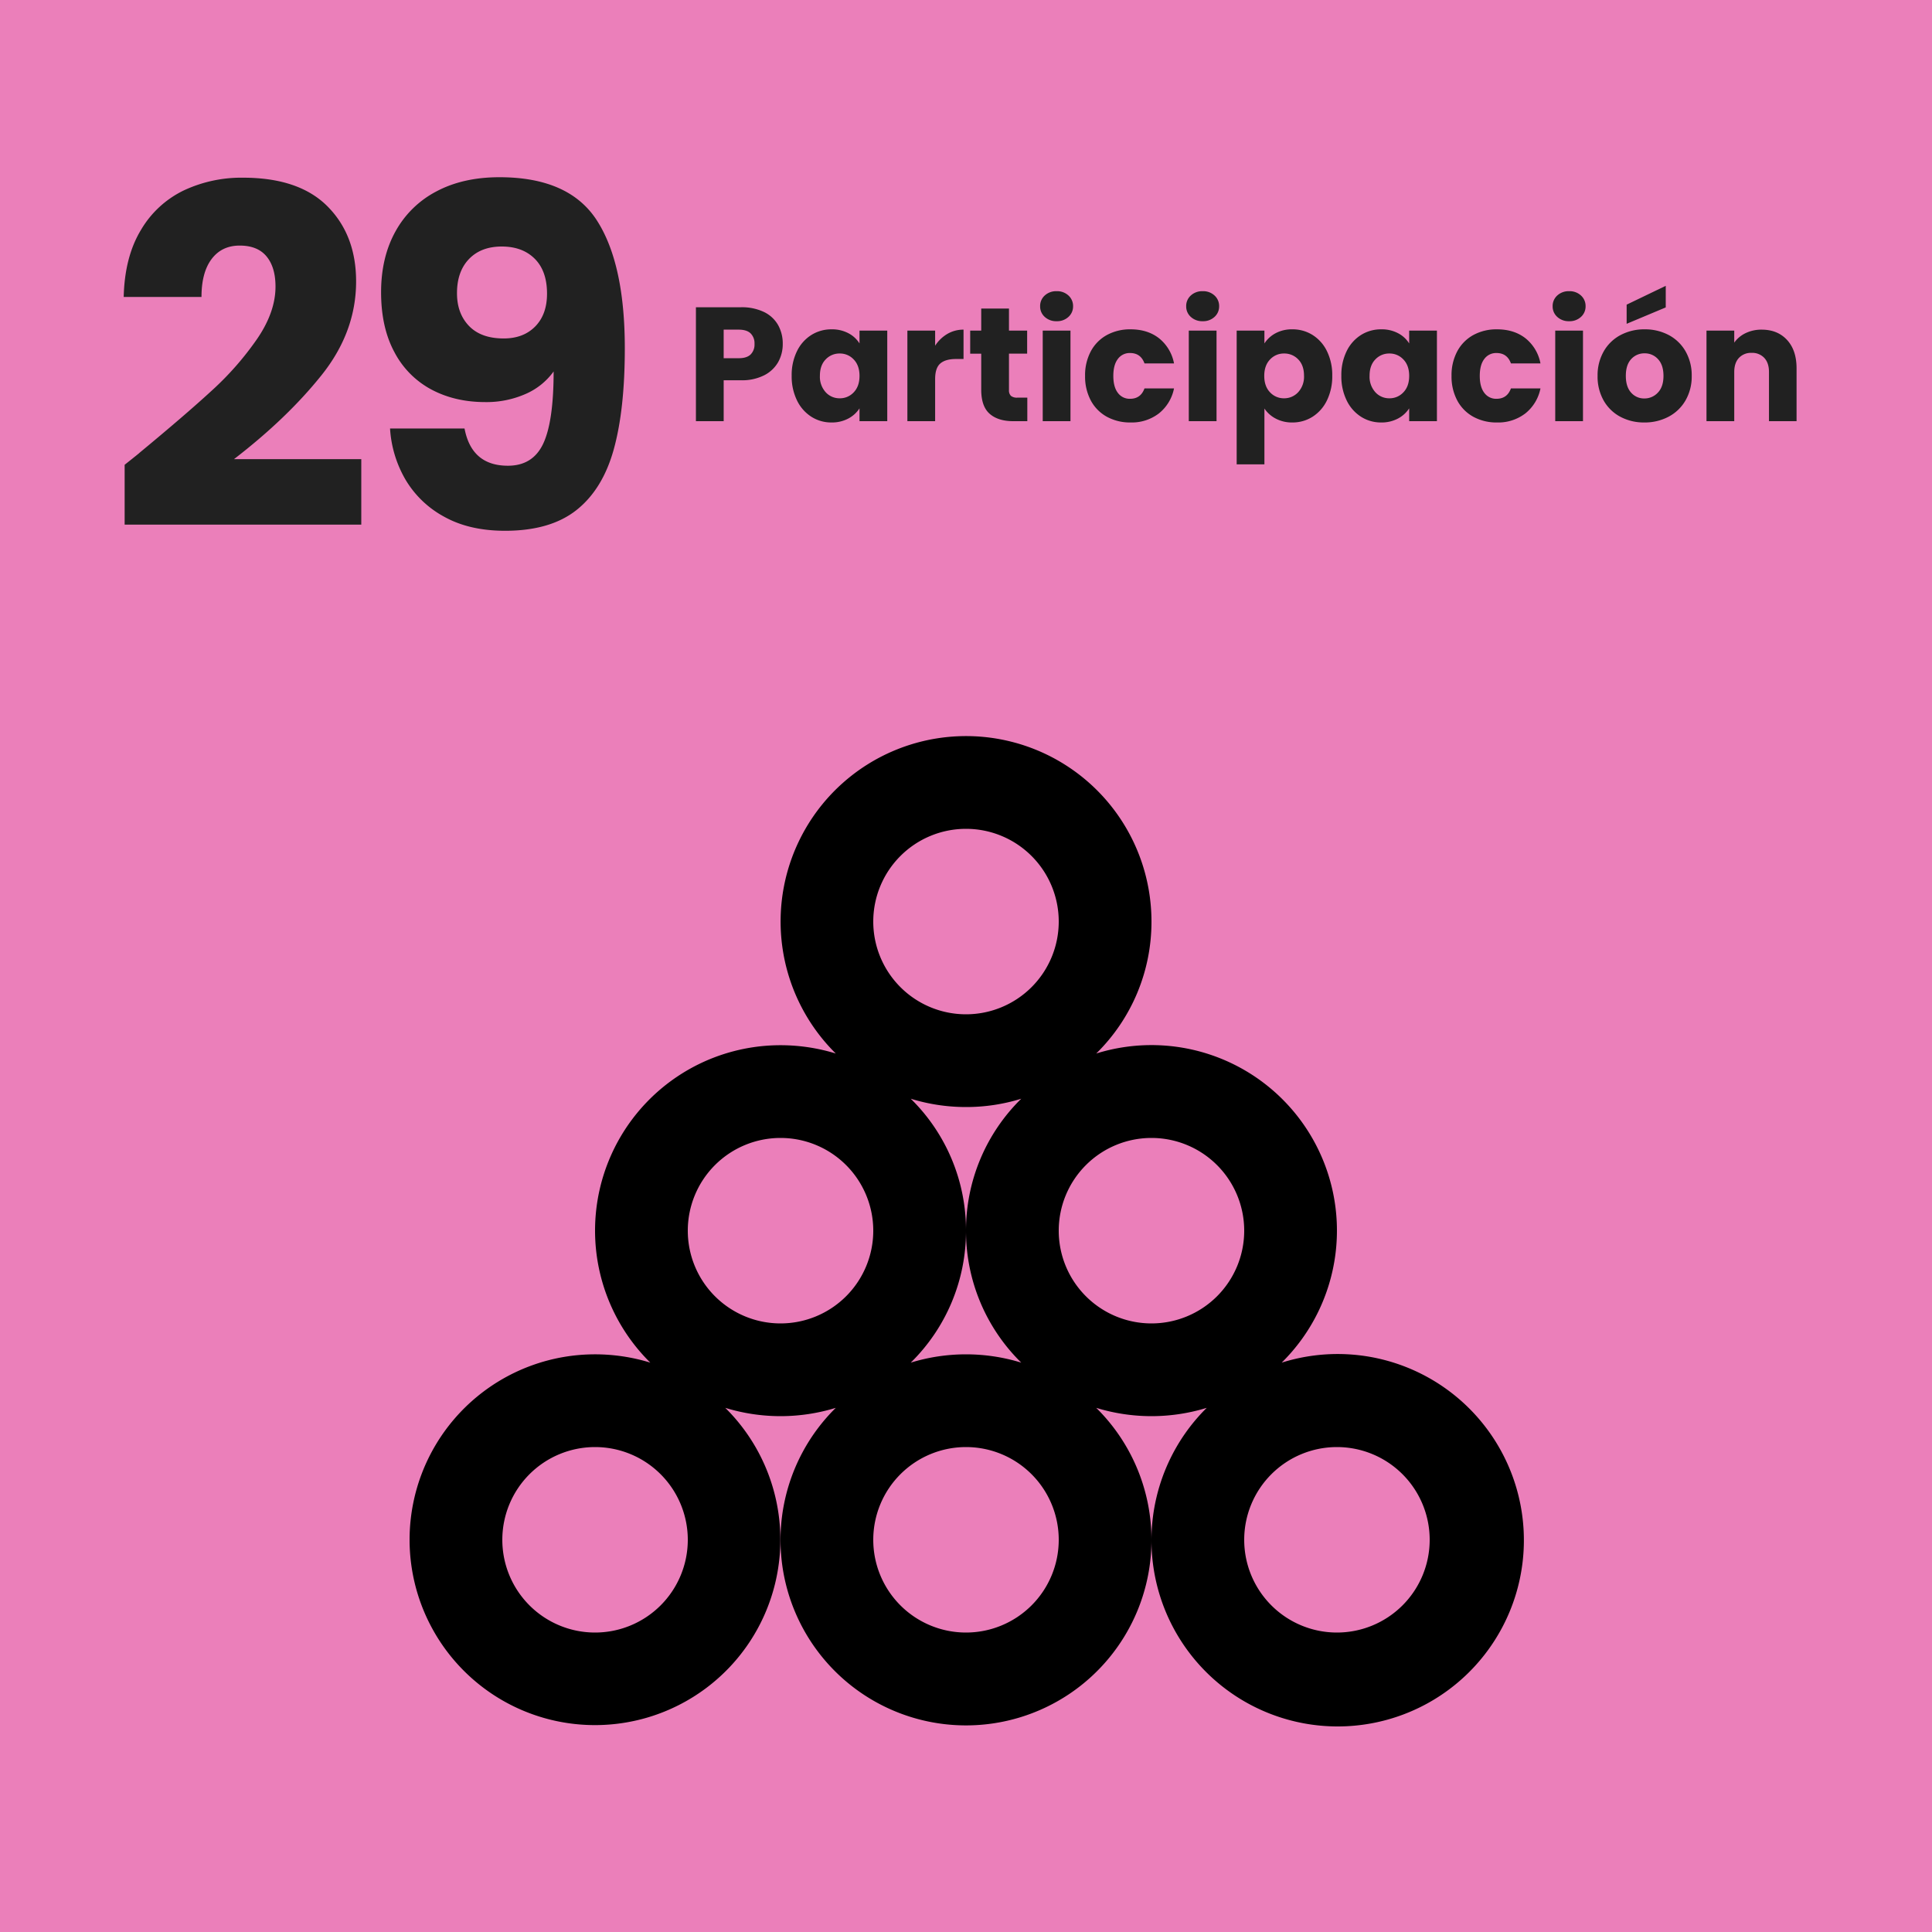 <?xml version="1.0" encoding="UTF-8"?> <svg xmlns="http://www.w3.org/2000/svg" xmlns:xlink="http://www.w3.org/1999/xlink" width="1000" height="1000" viewBox="0 0 1000 1000"><rect x="0" y="0" width="1000" height="1000" fill="#808080" stroke="none"/><defs><clipPath id="clip-_29_1"><rect width="1000" height="1000"></rect></clipPath></defs><g id="_29_1" data-name="29 – 1" clip-path="url(#clip-_29_1)"><rect width="1000" height="1000" fill="#fff"></rect><rect id="Rectángulo_20" data-name="Rectángulo 20" width="1000" height="1000" fill="#eb7fba"></rect><path id="Trazado_109" data-name="Trazado 109" d="M9.516-33.428q8.3-6.588,7.564-6.1,23.912-19.764,37.7-32.452a156.073,156.073,0,0,0,23.3-26.6Q87.6-112.484,87.6-125.66q0-10-4.636-15.616t-13.908-5.612q-9.272,0-14.518,6.954t-5.246,19.642H9.028q.488-20.74,8.906-34.648a51.731,51.731,0,0,1,22.2-20.5,70.108,70.108,0,0,1,30.622-6.588q29.036,0,43.8,14.884t14.762,38.8q0,26.108-17.812,48.434T66.124-36.356H132V-2.44H9.516ZM185.44-52.216Q189.1-32.94,207.888-32.94q12.932,0,18.3-11.468t5.368-37.332a35.037,35.037,0,0,1-14.64,11.712,50.24,50.24,0,0,1-20.74,4.148q-15.616,0-27.816-6.466a46.081,46.081,0,0,1-19.154-19.276q-6.954-12.81-6.954-31.11,0-18.056,7.442-31.476a51.162,51.162,0,0,1,21.228-20.74q13.786-7.32,32.574-7.32,36.112,0,50.508,22.448T268.4-93.7q0,31.72-5.734,52.338T243.39-10Q229.848.732,206.424.732q-18.544,0-31.6-7.32a51.9,51.9,0,0,1-20.008-19.276,59.708,59.708,0,0,1-7.93-26.352Zm20.252-46.6q10.248,0,16.348-6.222T228.14-122q0-11.712-6.344-18.056t-17.08-6.344q-10.736,0-16.958,6.466t-6.222,17.69q0,10.492,6.222,16.958T205.692-98.82Z" transform="translate(55 274)" fill="#212121"></path><path id="Trazado_108" data-name="Trazado 108" d="M50.148-39.984A18.989,18.989,0,0,1,47.8-30.618a17.293,17.293,0,0,1-7.224,6.846,25.432,25.432,0,0,1-12.1,2.6h-8.9V0H5.208V-58.968H28.476A26.479,26.479,0,0,1,40.4-56.532a16.742,16.742,0,0,1,7.308,6.72A19.532,19.532,0,0,1,50.148-39.984ZM27.384-32.592q4.116,0,6.132-1.932a7.206,7.206,0,0,0,2.016-5.46,7.206,7.206,0,0,0-2.016-5.46q-2.016-1.932-6.132-1.932H19.572v14.784ZM54.768-23.52A28.014,28.014,0,0,1,57.5-36.2a20.363,20.363,0,0,1,7.434-8.4,19.408,19.408,0,0,1,10.5-2.94,18.038,18.038,0,0,1,8.694,2.016,14.851,14.851,0,0,1,5.754,5.292v-6.636h14.364V0H89.88V-6.636a15.511,15.511,0,0,1-5.838,5.292A18.038,18.038,0,0,1,75.348.672,19.059,19.059,0,0,1,64.932-2.31,20.606,20.606,0,0,1,57.5-10.794,28.279,28.279,0,0,1,54.768-23.52Zm35.112.084q0-5.376-2.982-8.484a9.688,9.688,0,0,0-7.266-3.108,9.752,9.752,0,0,0-7.266,3.066Q69.384-28.9,69.384-23.52a11.9,11.9,0,0,0,2.982,8.526,9.627,9.627,0,0,0,7.266,3.15A9.688,9.688,0,0,0,86.9-14.952Q89.88-18.06,89.88-23.436ZM129.024-39.06a18.949,18.949,0,0,1,6.3-6.09,16.245,16.245,0,0,1,8.4-2.226v15.2h-3.948q-5.376,0-8.064,2.31t-2.688,8.106V0H114.66V-46.872h14.364Zm47.712,26.88V0h-7.308q-7.812,0-12.18-3.822T152.88-16.3V-34.944h-5.712V-46.872h5.712V-58.3h14.364v11.424h9.408v11.928h-9.408v18.816a3.936,3.936,0,0,0,1.008,3.024,4.92,4.92,0,0,0,3.36.924Zm15.2-39.564a8.706,8.706,0,0,1-6.174-2.226,7.213,7.213,0,0,1-2.394-5.5,7.307,7.307,0,0,1,2.394-5.586,8.706,8.706,0,0,1,6.174-2.226,8.591,8.591,0,0,1,6.09,2.226,7.307,7.307,0,0,1,2.394,5.586,7.213,7.213,0,0,1-2.394,5.5A8.591,8.591,0,0,1,191.94-51.744Zm7.14,4.872V0H184.716V-46.872Zm7.56,23.436A26.228,26.228,0,0,1,209.622-36.2a20.712,20.712,0,0,1,8.316-8.4,24.9,24.9,0,0,1,12.222-2.94q8.82,0,14.742,4.62a21.8,21.8,0,0,1,7.77,13.02H237.384q-1.932-5.376-7.476-5.376a7.535,7.535,0,0,0-6.3,3.066q-2.352,3.066-2.352,8.778t2.352,8.778a7.535,7.535,0,0,0,6.3,3.066q5.544,0,7.476-5.376h15.288A22,22,0,0,1,244.86-4.032a23,23,0,0,1-14.7,4.7,24.9,24.9,0,0,1-12.222-2.94,20.712,20.712,0,0,1-8.316-8.4A26.228,26.228,0,0,1,206.64-23.436Zm60.9-28.308a8.706,8.706,0,0,1-6.174-2.226,7.213,7.213,0,0,1-2.394-5.5,7.307,7.307,0,0,1,2.394-5.586,8.706,8.706,0,0,1,6.174-2.226,8.591,8.591,0,0,1,6.09,2.226,7.307,7.307,0,0,1,2.394,5.586,7.213,7.213,0,0,1-2.394,5.5A8.591,8.591,0,0,1,267.54-51.744Zm7.14,4.872V0H260.316V-46.872Zm24.78,6.636a15.593,15.593,0,0,1,5.8-5.292,17.792,17.792,0,0,1,8.652-2.016,19.408,19.408,0,0,1,10.5,2.94,20.363,20.363,0,0,1,7.434,8.4,28.014,28.014,0,0,1,2.73,12.684,28.28,28.28,0,0,1-2.73,12.726,20.606,20.606,0,0,1-7.434,8.484,19.2,19.2,0,0,1-10.5,2.982,17.855,17.855,0,0,1-8.61-2.016,15.784,15.784,0,0,1-5.838-5.208v28.9H285.1V-46.872H299.46Zm20.5,16.716q0-5.376-2.982-8.442a9.849,9.849,0,0,0-7.35-3.066,9.689,9.689,0,0,0-7.266,3.108q-2.982,3.108-2.982,8.484t2.982,8.484a9.689,9.689,0,0,0,7.266,3.108,9.76,9.76,0,0,0,7.308-3.15A11.8,11.8,0,0,0,319.956-23.52Zm19.32,0a28.013,28.013,0,0,1,2.73-12.684,20.364,20.364,0,0,1,7.434-8.4,19.408,19.408,0,0,1,10.5-2.94,18.038,18.038,0,0,1,8.694,2.016,14.851,14.851,0,0,1,5.754,5.292v-6.636h14.364V0H374.388V-6.636a15.511,15.511,0,0,1-5.838,5.292A18.038,18.038,0,0,1,359.856.672,19.059,19.059,0,0,1,349.44-2.31a20.606,20.606,0,0,1-7.434-8.484A28.279,28.279,0,0,1,339.276-23.52Zm35.112.084q0-5.376-2.982-8.484a9.689,9.689,0,0,0-7.266-3.108,9.752,9.752,0,0,0-7.266,3.066q-2.982,3.066-2.982,8.442a11.9,11.9,0,0,0,2.982,8.526,9.627,9.627,0,0,0,7.266,3.15,9.689,9.689,0,0,0,7.266-3.108Q374.388-18.06,374.388-23.436Zm21.924,0A26.228,26.228,0,0,1,399.294-36.2a20.712,20.712,0,0,1,8.316-8.4,24.9,24.9,0,0,1,12.222-2.94q8.82,0,14.742,4.62a21.8,21.8,0,0,1,7.77,13.02H427.056q-1.932-5.376-7.476-5.376a7.535,7.535,0,0,0-6.3,3.066q-2.352,3.066-2.352,8.778t2.352,8.778a7.535,7.535,0,0,0,6.3,3.066q5.544,0,7.476-5.376h15.288a22,22,0,0,1-7.812,12.936,23,23,0,0,1-14.7,4.7,24.9,24.9,0,0,1-12.222-2.94,20.712,20.712,0,0,1-8.316-8.4A26.228,26.228,0,0,1,396.312-23.436Zm60.9-28.308a8.706,8.706,0,0,1-6.174-2.226,7.213,7.213,0,0,1-2.394-5.5,7.307,7.307,0,0,1,2.394-5.586,8.706,8.706,0,0,1,6.174-2.226,8.591,8.591,0,0,1,6.09,2.226,7.307,7.307,0,0,1,2.394,5.586,7.213,7.213,0,0,1-2.394,5.5A8.591,8.591,0,0,1,457.212-51.744Zm7.14,4.872V0H449.988V-46.872ZM496.1.672a25.872,25.872,0,0,1-12.39-2.94,21.528,21.528,0,0,1-8.652-8.4,25.1,25.1,0,0,1-3.15-12.768A24.9,24.9,0,0,1,475.1-36.162,21.659,21.659,0,0,1,483.84-44.6a26.119,26.119,0,0,1,12.432-2.94A26.119,26.119,0,0,1,508.7-44.6a21.659,21.659,0,0,1,8.736,8.442,24.9,24.9,0,0,1,3.192,12.726A24.644,24.644,0,0,1,517.4-10.71a21.869,21.869,0,0,1-8.82,8.442A26.367,26.367,0,0,1,496.1.672Zm0-12.432a9.358,9.358,0,0,0,7.014-3.024q2.9-3.024,2.9-8.652T503.2-32.088a9.094,9.094,0,0,0-6.93-3.024A9.116,9.116,0,0,0,489.3-32.13q-2.772,2.982-2.772,8.694,0,5.628,2.73,8.652A8.836,8.836,0,0,0,496.1-11.76Zm11.088-47.124L486.948-50.4v-9.912l20.244-9.744Zm49.644,11.508q8.232,0,13.146,5.334T574.9-27.384V0h-14.28V-25.452q0-4.7-2.436-7.308a8.541,8.541,0,0,0-6.552-2.6,8.541,8.541,0,0,0-6.552,2.6q-2.436,2.6-2.436,7.308V0H528.276V-46.872H542.64v6.216a15.153,15.153,0,0,1,5.88-4.914A18.693,18.693,0,0,1,556.836-47.376Z" transform="translate(355 218)" fill="#212121"></path><path id="ball-pile-regular" d="M368,96a48,48,0,1,0-48,48A48,48,0,0,0,368,96Zm48,0a95.463,95.463,0,0,1-28.6,68.3,96,96,0,0,1,96,160,96.381,96.381,0,1,1-38.8,23.4,97.262,97.262,0,0,1-57.2,0,96,96,0,1,1-134.8,0,97.262,97.262,0,0,1-57.2,0A95.956,95.956,0,1,1,128,320a97.082,97.082,0,0,1,28.6,4.3A95.957,95.957,0,0,1,224,160a97.082,97.082,0,0,1,28.6,4.3A95.982,95.982,0,1,1,416,96Zm-96,96a97.082,97.082,0,0,1-28.6-4.3A95.463,95.463,0,0,1,320,256a95.463,95.463,0,0,1,28.6-68.3A96.091,96.091,0,0,1,320,192Zm0,64a95.463,95.463,0,0,1-28.6,68.3,97.262,97.262,0,0,1,57.2,0A95.463,95.463,0,0,1,320,256ZM176,416a48,48,0,1,0-48,48A48,48,0,0,0,176,416Zm48-112a48,48,0,1,0-48-48,48,48,0,0,0,48,48ZM368,416a48,48,0,1,0-48,48A48,48,0,0,0,368,416Zm48-112a48,48,0,1,0-48-48A48,48,0,0,0,416,304ZM560,416a48,48,0,1,0-48,48A48,48,0,0,0,560,416Z" transform="translate(180 381)"></path></g></svg> 